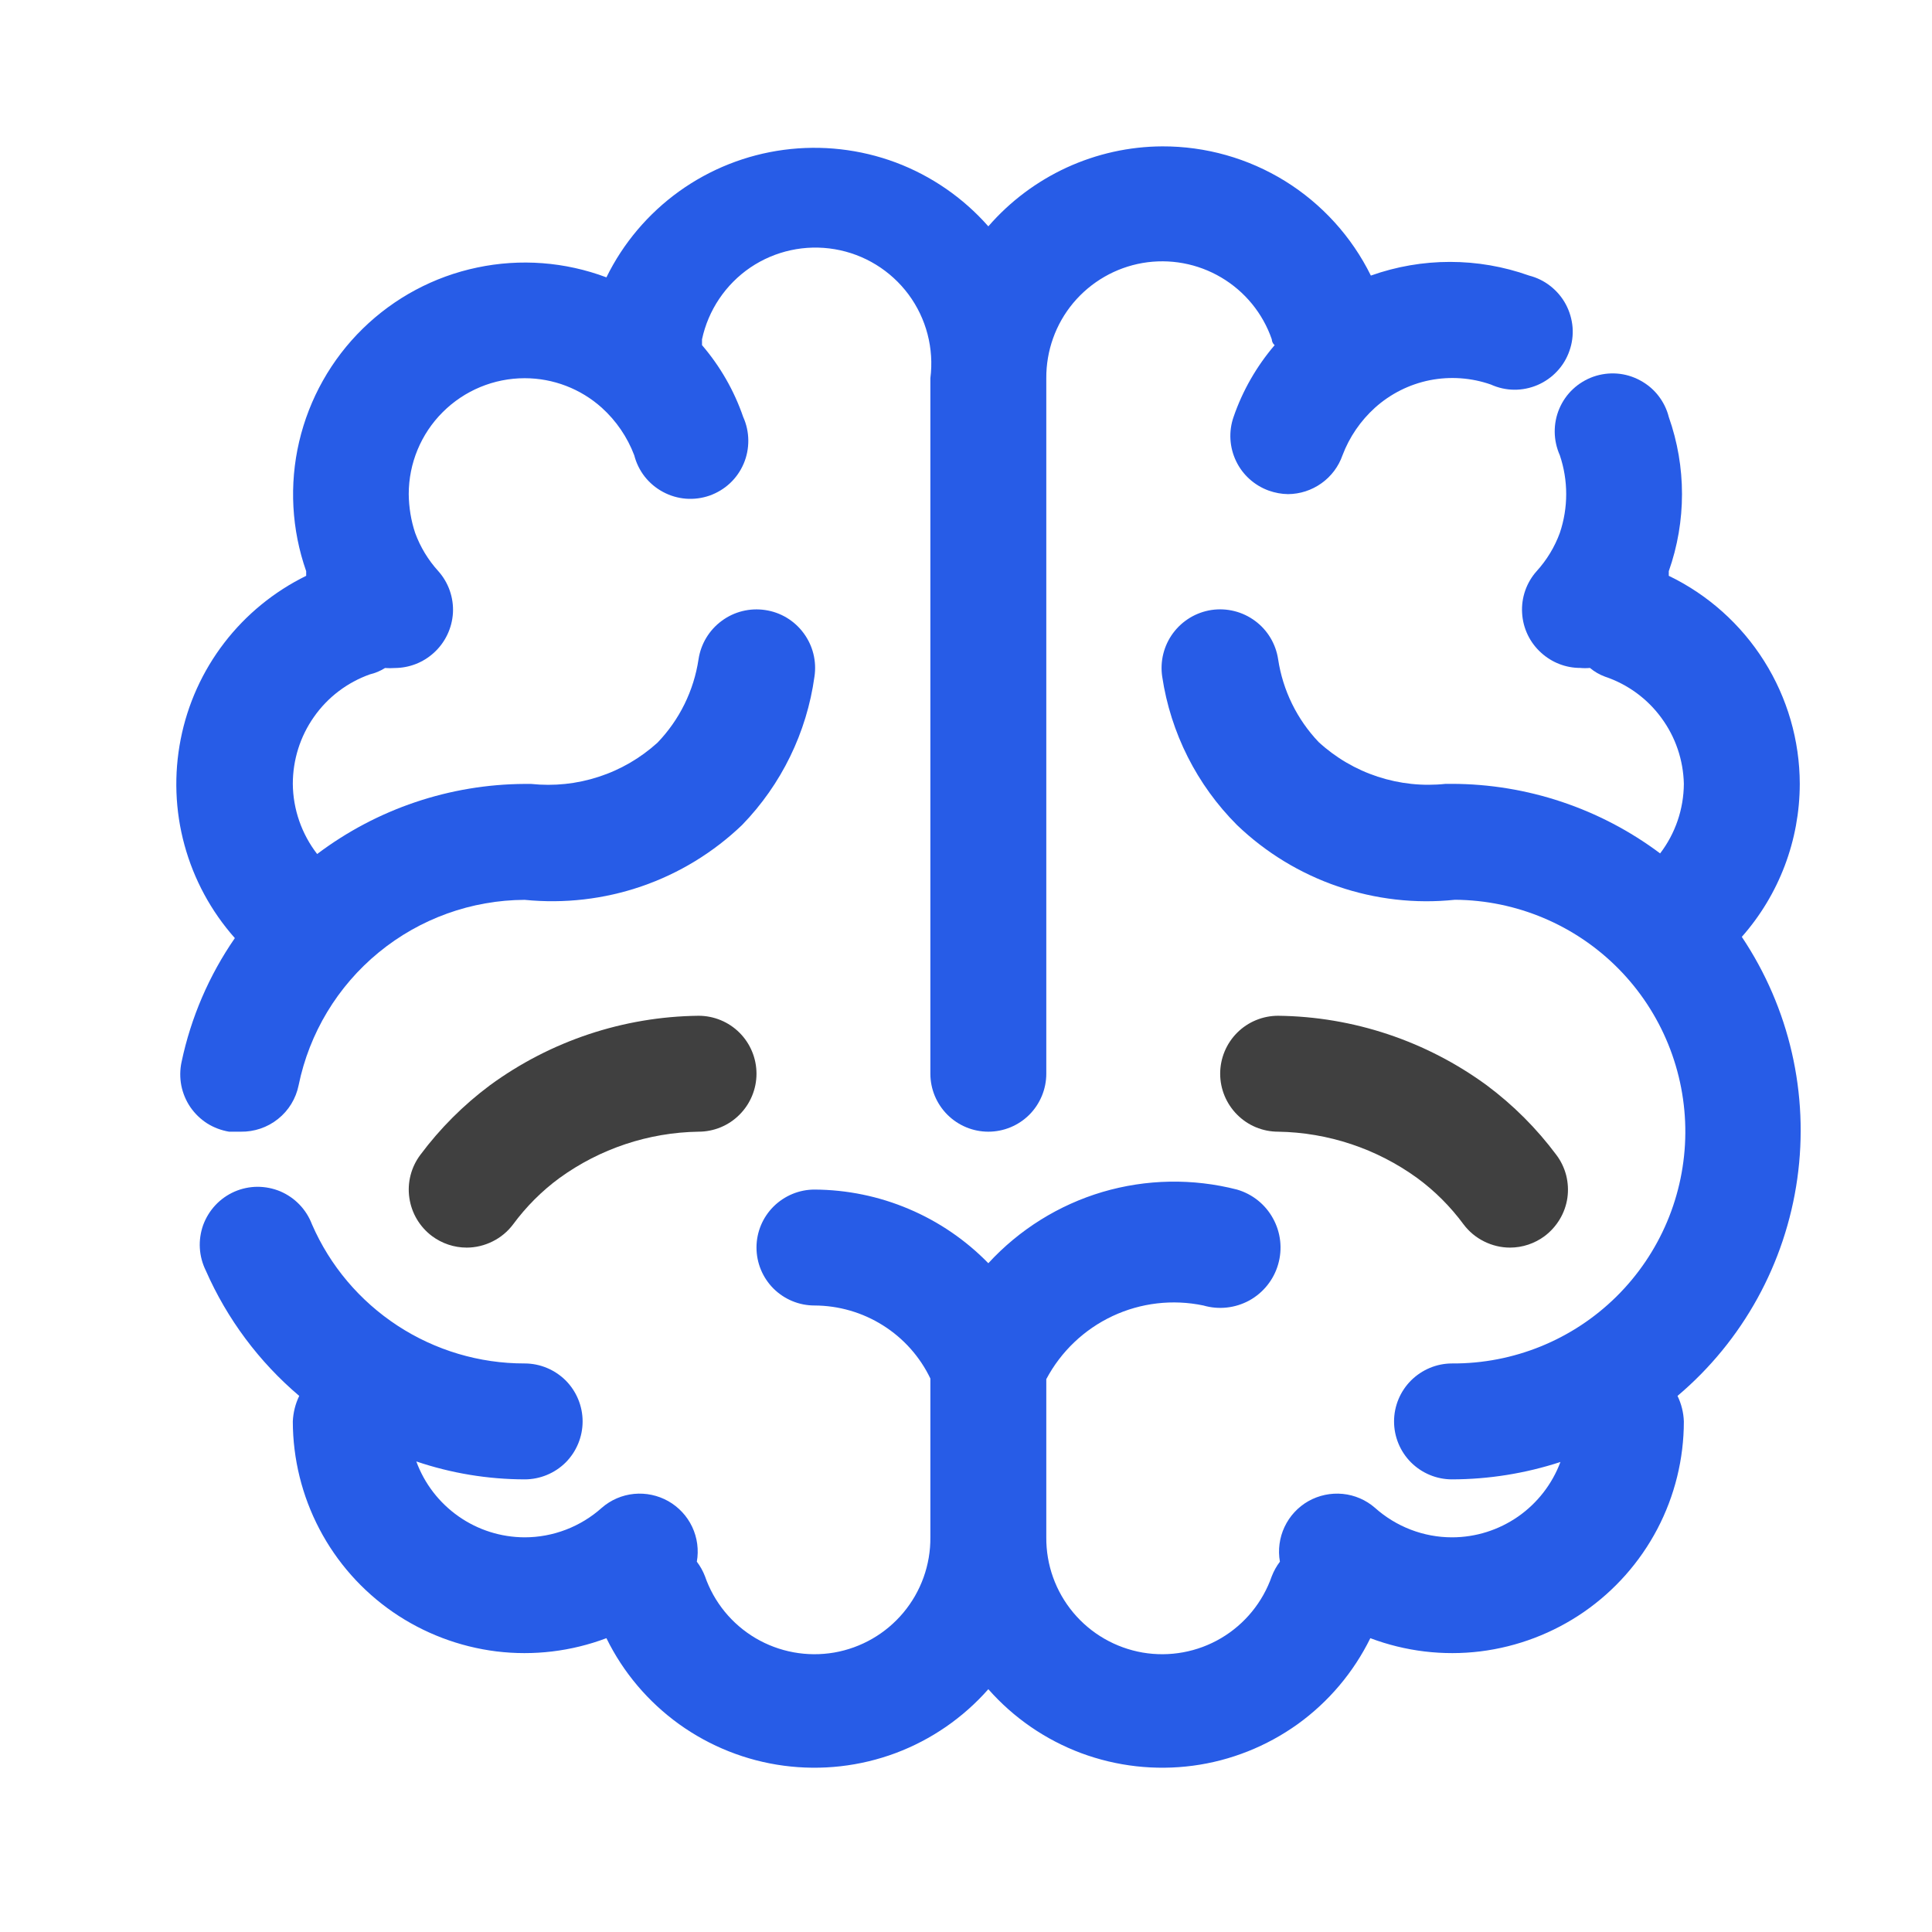 <?xml version="1.0" encoding="UTF-8"?><svg width="25" height="25" viewBox="0 0 25 25" fill="none" xmlns="http://www.w3.org/2000/svg">
<path d="M2.964 14.644H3.114C3.29 14.647 3.461 14.589 3.598 14.479C3.735 14.37 3.829 14.216 3.864 14.044C4.002 13.368 4.368 12.761 4.901 12.324C5.434 11.887 6.1 11.647 6.789 11.644C7.3 11.695 7.816 11.636 8.302 11.469C8.788 11.302 9.231 11.031 9.602 10.676C10.111 10.152 10.439 9.479 10.539 8.756C10.569 8.557 10.519 8.355 10.399 8.193C10.28 8.031 10.101 7.923 9.902 7.894C9.703 7.864 9.5 7.914 9.339 8.034C9.177 8.153 9.069 8.332 9.039 8.531C8.978 8.938 8.792 9.315 8.507 9.611C8.287 9.81 8.028 9.961 7.746 10.052C7.465 10.144 7.167 10.175 6.872 10.144H6.789C5.82 10.149 4.878 10.467 4.104 11.051C3.903 10.791 3.792 10.472 3.789 10.144C3.789 9.833 3.884 9.53 4.063 9.276C4.241 9.022 4.494 8.83 4.787 8.726C4.856 8.71 4.922 8.682 4.982 8.644C5.024 8.647 5.067 8.647 5.109 8.644C5.295 8.643 5.474 8.574 5.612 8.449C5.76 8.316 5.849 8.13 5.861 7.932C5.872 7.734 5.804 7.539 5.672 7.391C5.541 7.247 5.439 7.079 5.372 6.896C5.318 6.734 5.291 6.564 5.289 6.394C5.289 5.996 5.447 5.614 5.729 5.333C6.01 5.052 6.392 4.894 6.789 4.894C7.158 4.894 7.513 5.03 7.787 5.276C7.974 5.445 8.118 5.656 8.207 5.891C8.233 5.992 8.279 6.086 8.343 6.168C8.408 6.25 8.488 6.317 8.58 6.366C8.671 6.415 8.772 6.445 8.876 6.453C8.98 6.461 9.084 6.447 9.182 6.413C9.28 6.378 9.37 6.324 9.446 6.253C9.522 6.182 9.582 6.096 9.623 6C9.664 5.904 9.684 5.801 9.683 5.697C9.682 5.593 9.66 5.491 9.617 5.396C9.5 5.055 9.319 4.74 9.084 4.466C9.084 4.466 9.084 4.421 9.084 4.391C9.165 4.013 9.389 3.68 9.709 3.462C10.03 3.245 10.421 3.16 10.803 3.225C11.185 3.29 11.526 3.5 11.757 3.811C11.987 4.122 12.088 4.51 12.039 4.894V13.894C12.039 14.092 12.118 14.283 12.259 14.424C12.4 14.565 12.591 14.644 12.789 14.644C12.988 14.644 13.179 14.565 13.32 14.424C13.46 14.283 13.539 14.092 13.539 13.894V4.894C13.537 4.538 13.66 4.193 13.888 3.92C14.117 3.647 14.434 3.464 14.785 3.403C15.135 3.343 15.496 3.409 15.802 3.59C16.109 3.771 16.341 4.055 16.457 4.391C16.457 4.391 16.457 4.436 16.494 4.466C16.26 4.74 16.079 5.055 15.962 5.396C15.897 5.583 15.909 5.788 15.995 5.967C16.08 6.145 16.233 6.282 16.419 6.349C16.499 6.377 16.582 6.393 16.667 6.394C16.822 6.393 16.973 6.344 17.099 6.254C17.226 6.164 17.321 6.037 17.372 5.891C17.461 5.656 17.605 5.445 17.792 5.276C17.992 5.096 18.237 4.973 18.501 4.92C18.765 4.868 19.038 4.887 19.292 4.976C19.387 5.019 19.489 5.042 19.593 5.043C19.697 5.044 19.8 5.023 19.896 4.982C19.991 4.941 20.077 4.881 20.148 4.805C20.22 4.729 20.274 4.639 20.308 4.541C20.343 4.443 20.357 4.339 20.349 4.235C20.34 4.131 20.311 4.031 20.262 3.939C20.213 3.847 20.145 3.767 20.064 3.703C19.982 3.638 19.888 3.592 19.787 3.566C19.125 3.33 18.401 3.33 17.739 3.566C17.491 3.063 17.106 2.639 16.629 2.343C16.152 2.048 15.601 1.892 15.039 1.894C14.612 1.896 14.191 1.99 13.803 2.168C13.415 2.347 13.069 2.606 12.789 2.929C12.463 2.559 12.051 2.275 11.59 2.102C11.128 1.93 10.631 1.874 10.142 1.939C9.653 2.004 9.188 2.189 8.788 2.476C8.388 2.764 8.064 3.146 7.847 3.589C7.313 3.388 6.732 3.344 6.174 3.462C5.615 3.579 5.102 3.854 4.694 4.253C4.286 4.652 4.001 5.16 3.871 5.715C3.741 6.271 3.773 6.853 3.962 7.391V7.451C3.547 7.655 3.184 7.951 2.902 8.318C2.62 8.685 2.427 9.112 2.338 9.566C2.249 10.02 2.265 10.488 2.387 10.934C2.509 11.381 2.732 11.793 3.039 12.139C2.705 12.622 2.47 13.168 2.349 13.744C2.328 13.843 2.327 13.946 2.346 14.046C2.366 14.147 2.406 14.242 2.463 14.326C2.521 14.41 2.595 14.482 2.681 14.537C2.767 14.591 2.864 14.627 2.964 14.644V14.644Z" fill="#275CE7"/>
<path d="M23.289 10.143C23.288 9.581 23.128 9.03 22.828 8.554C22.528 8.078 22.101 7.696 21.594 7.451V7.391C21.822 6.745 21.822 6.041 21.594 5.396C21.569 5.295 21.522 5.201 21.458 5.119C21.394 5.037 21.313 4.97 21.221 4.921C21.13 4.872 21.029 4.842 20.925 4.834C20.822 4.826 20.717 4.84 20.619 4.874C20.521 4.909 20.431 4.963 20.355 5.034C20.279 5.105 20.219 5.191 20.178 5.287C20.137 5.383 20.117 5.486 20.118 5.59C20.119 5.694 20.142 5.796 20.184 5.891C20.294 6.217 20.294 6.57 20.184 6.896C20.117 7.079 20.015 7.247 19.884 7.391C19.752 7.539 19.684 7.734 19.696 7.932C19.707 8.13 19.796 8.316 19.944 8.448C20.082 8.573 20.261 8.643 20.447 8.643C20.489 8.647 20.532 8.647 20.574 8.643C20.632 8.692 20.698 8.73 20.769 8.756C21.061 8.854 21.316 9.04 21.498 9.289C21.681 9.537 21.782 9.835 21.789 10.143C21.787 10.469 21.679 10.785 21.482 11.043C20.705 10.461 19.76 10.145 18.789 10.143H18.707C18.41 10.175 18.111 10.143 17.827 10.05C17.544 9.957 17.284 9.805 17.064 9.603C16.783 9.308 16.6 8.934 16.539 8.531C16.509 8.332 16.402 8.153 16.24 8.034C16.078 7.914 15.876 7.864 15.677 7.893C15.478 7.923 15.299 8.031 15.179 8.193C15.06 8.354 15.009 8.557 15.039 8.756C15.148 9.483 15.487 10.156 16.007 10.676C16.378 11.032 16.823 11.303 17.31 11.47C17.797 11.637 18.315 11.697 18.827 11.643C19.622 11.648 20.384 11.969 20.943 12.535C21.502 13.101 21.813 13.867 21.808 14.662C21.803 15.458 21.482 16.219 20.916 16.778C20.35 17.337 19.585 17.648 18.789 17.643C18.59 17.643 18.4 17.723 18.259 17.863C18.118 18.004 18.039 18.195 18.039 18.393C18.039 18.592 18.118 18.783 18.259 18.924C18.4 19.064 18.59 19.143 18.789 19.143C19.266 19.142 19.739 19.066 20.192 18.918C20.085 19.204 19.893 19.451 19.643 19.625C19.392 19.799 19.095 19.893 18.789 19.893C18.421 19.893 18.066 19.756 17.792 19.511C17.675 19.409 17.529 19.346 17.375 19.331C17.22 19.316 17.065 19.349 16.93 19.425C16.795 19.502 16.688 19.618 16.622 19.758C16.556 19.898 16.535 20.056 16.562 20.208C16.518 20.266 16.483 20.329 16.457 20.396C16.34 20.732 16.108 21.016 15.802 21.197C15.496 21.378 15.135 21.444 14.785 21.384C14.434 21.323 14.116 21.14 13.888 20.867C13.66 20.594 13.536 20.249 13.539 19.893V17.846C13.729 17.488 14.03 17.202 14.396 17.03C14.763 16.858 15.175 16.81 15.572 16.893C15.771 16.951 15.984 16.927 16.166 16.828C16.347 16.728 16.482 16.56 16.539 16.361C16.597 16.162 16.573 15.948 16.473 15.767C16.374 15.585 16.206 15.451 16.007 15.393C15.434 15.246 14.833 15.257 14.266 15.424C13.7 15.592 13.189 15.911 12.789 16.346C12.496 16.046 12.146 15.807 11.76 15.644C11.374 15.48 10.959 15.395 10.539 15.393C10.34 15.393 10.15 15.473 10.009 15.613C9.868 15.754 9.789 15.944 9.789 16.143C9.789 16.342 9.868 16.533 10.009 16.674C10.15 16.814 10.34 16.893 10.539 16.893C10.853 16.894 11.16 16.983 11.425 17.15C11.691 17.317 11.904 17.556 12.039 17.838V19.893C12.042 20.249 11.918 20.594 11.69 20.867C11.462 21.14 11.145 21.323 10.794 21.384C10.443 21.444 10.083 21.378 9.776 21.197C9.47 21.016 9.238 20.732 9.122 20.396C9.096 20.329 9.061 20.266 9.017 20.208C9.044 20.056 9.023 19.898 8.957 19.758C8.891 19.618 8.783 19.502 8.648 19.425C8.513 19.349 8.358 19.316 8.204 19.331C8.05 19.346 7.904 19.409 7.787 19.511C7.513 19.756 7.157 19.893 6.789 19.893C6.483 19.892 6.185 19.798 5.934 19.622C5.683 19.446 5.492 19.198 5.387 18.911C5.839 19.064 6.312 19.142 6.789 19.143C6.988 19.143 7.179 19.064 7.32 18.924C7.46 18.783 7.539 18.592 7.539 18.393C7.539 18.195 7.46 18.004 7.32 17.863C7.179 17.723 6.988 17.643 6.789 17.643C6.205 17.644 5.633 17.474 5.144 17.154C4.655 16.834 4.27 16.379 4.037 15.843C4.001 15.748 3.946 15.661 3.876 15.588C3.805 15.514 3.72 15.456 3.627 15.416C3.533 15.377 3.432 15.357 3.33 15.357C3.228 15.358 3.128 15.379 3.034 15.42C2.941 15.461 2.857 15.52 2.787 15.595C2.718 15.669 2.664 15.757 2.629 15.852C2.595 15.948 2.58 16.05 2.586 16.151C2.592 16.253 2.619 16.352 2.664 16.443C2.939 17.068 3.352 17.622 3.872 18.063C3.822 18.166 3.794 18.279 3.789 18.393C3.79 18.878 3.908 19.356 4.133 19.785C4.358 20.215 4.684 20.583 5.083 20.859C5.482 21.134 5.942 21.309 6.423 21.369C6.905 21.428 7.393 21.369 7.847 21.198C8.064 21.641 8.388 22.023 8.788 22.311C9.188 22.598 9.653 22.783 10.142 22.848C10.63 22.913 11.128 22.857 11.589 22.685C12.051 22.512 12.463 22.228 12.789 21.858C13.115 22.228 13.527 22.512 13.989 22.685C14.451 22.857 14.948 22.913 15.437 22.848C15.925 22.783 16.39 22.598 16.791 22.311C17.191 22.023 17.514 21.641 17.732 21.198C18.186 21.369 18.674 21.428 19.155 21.369C19.637 21.309 20.096 21.134 20.495 20.859C20.894 20.583 21.22 20.215 21.446 19.785C21.671 19.356 21.789 18.878 21.789 18.393C21.785 18.279 21.757 18.166 21.707 18.063C22.552 17.349 23.103 16.348 23.257 15.252C23.411 14.157 23.155 13.043 22.539 12.123C23.022 11.576 23.288 10.873 23.289 10.143Z" fill="#275CE7"/>
<path d="M9.039 13.144C8.067 13.155 7.123 13.47 6.339 14.044C5.997 14.299 5.694 14.602 5.439 14.944C5.32 15.103 5.268 15.303 5.297 15.5C5.325 15.697 5.43 15.874 5.589 15.994C5.719 16.091 5.877 16.144 6.039 16.144C6.155 16.144 6.27 16.116 6.374 16.064C6.479 16.012 6.569 15.937 6.639 15.844C6.808 15.615 7.01 15.412 7.239 15.244C7.763 14.864 8.392 14.654 9.039 14.644C9.238 14.644 9.429 14.565 9.569 14.424C9.71 14.283 9.789 14.092 9.789 13.894C9.789 13.695 9.71 13.504 9.569 13.363C9.429 13.223 9.238 13.144 9.039 13.144Z" fill="#404040"/>
<path d="M18.339 15.244C18.568 15.412 18.77 15.615 18.939 15.844C19.009 15.937 19.099 16.012 19.204 16.064C19.308 16.116 19.423 16.144 19.539 16.144C19.701 16.144 19.859 16.091 19.989 15.994C20.068 15.934 20.134 15.86 20.184 15.776C20.235 15.691 20.268 15.597 20.282 15.5C20.296 15.402 20.29 15.303 20.266 15.207C20.241 15.112 20.198 15.022 20.139 14.944C19.884 14.602 19.581 14.299 19.239 14.044C18.455 13.47 17.511 13.155 16.539 13.144C16.34 13.144 16.149 13.223 16.009 13.363C15.868 13.504 15.789 13.695 15.789 13.894C15.789 14.092 15.868 14.283 16.009 14.424C16.149 14.565 16.34 14.644 16.539 14.644C17.186 14.654 17.815 14.864 18.339 15.244V15.244Z" fill="#404040"/>
</svg>
